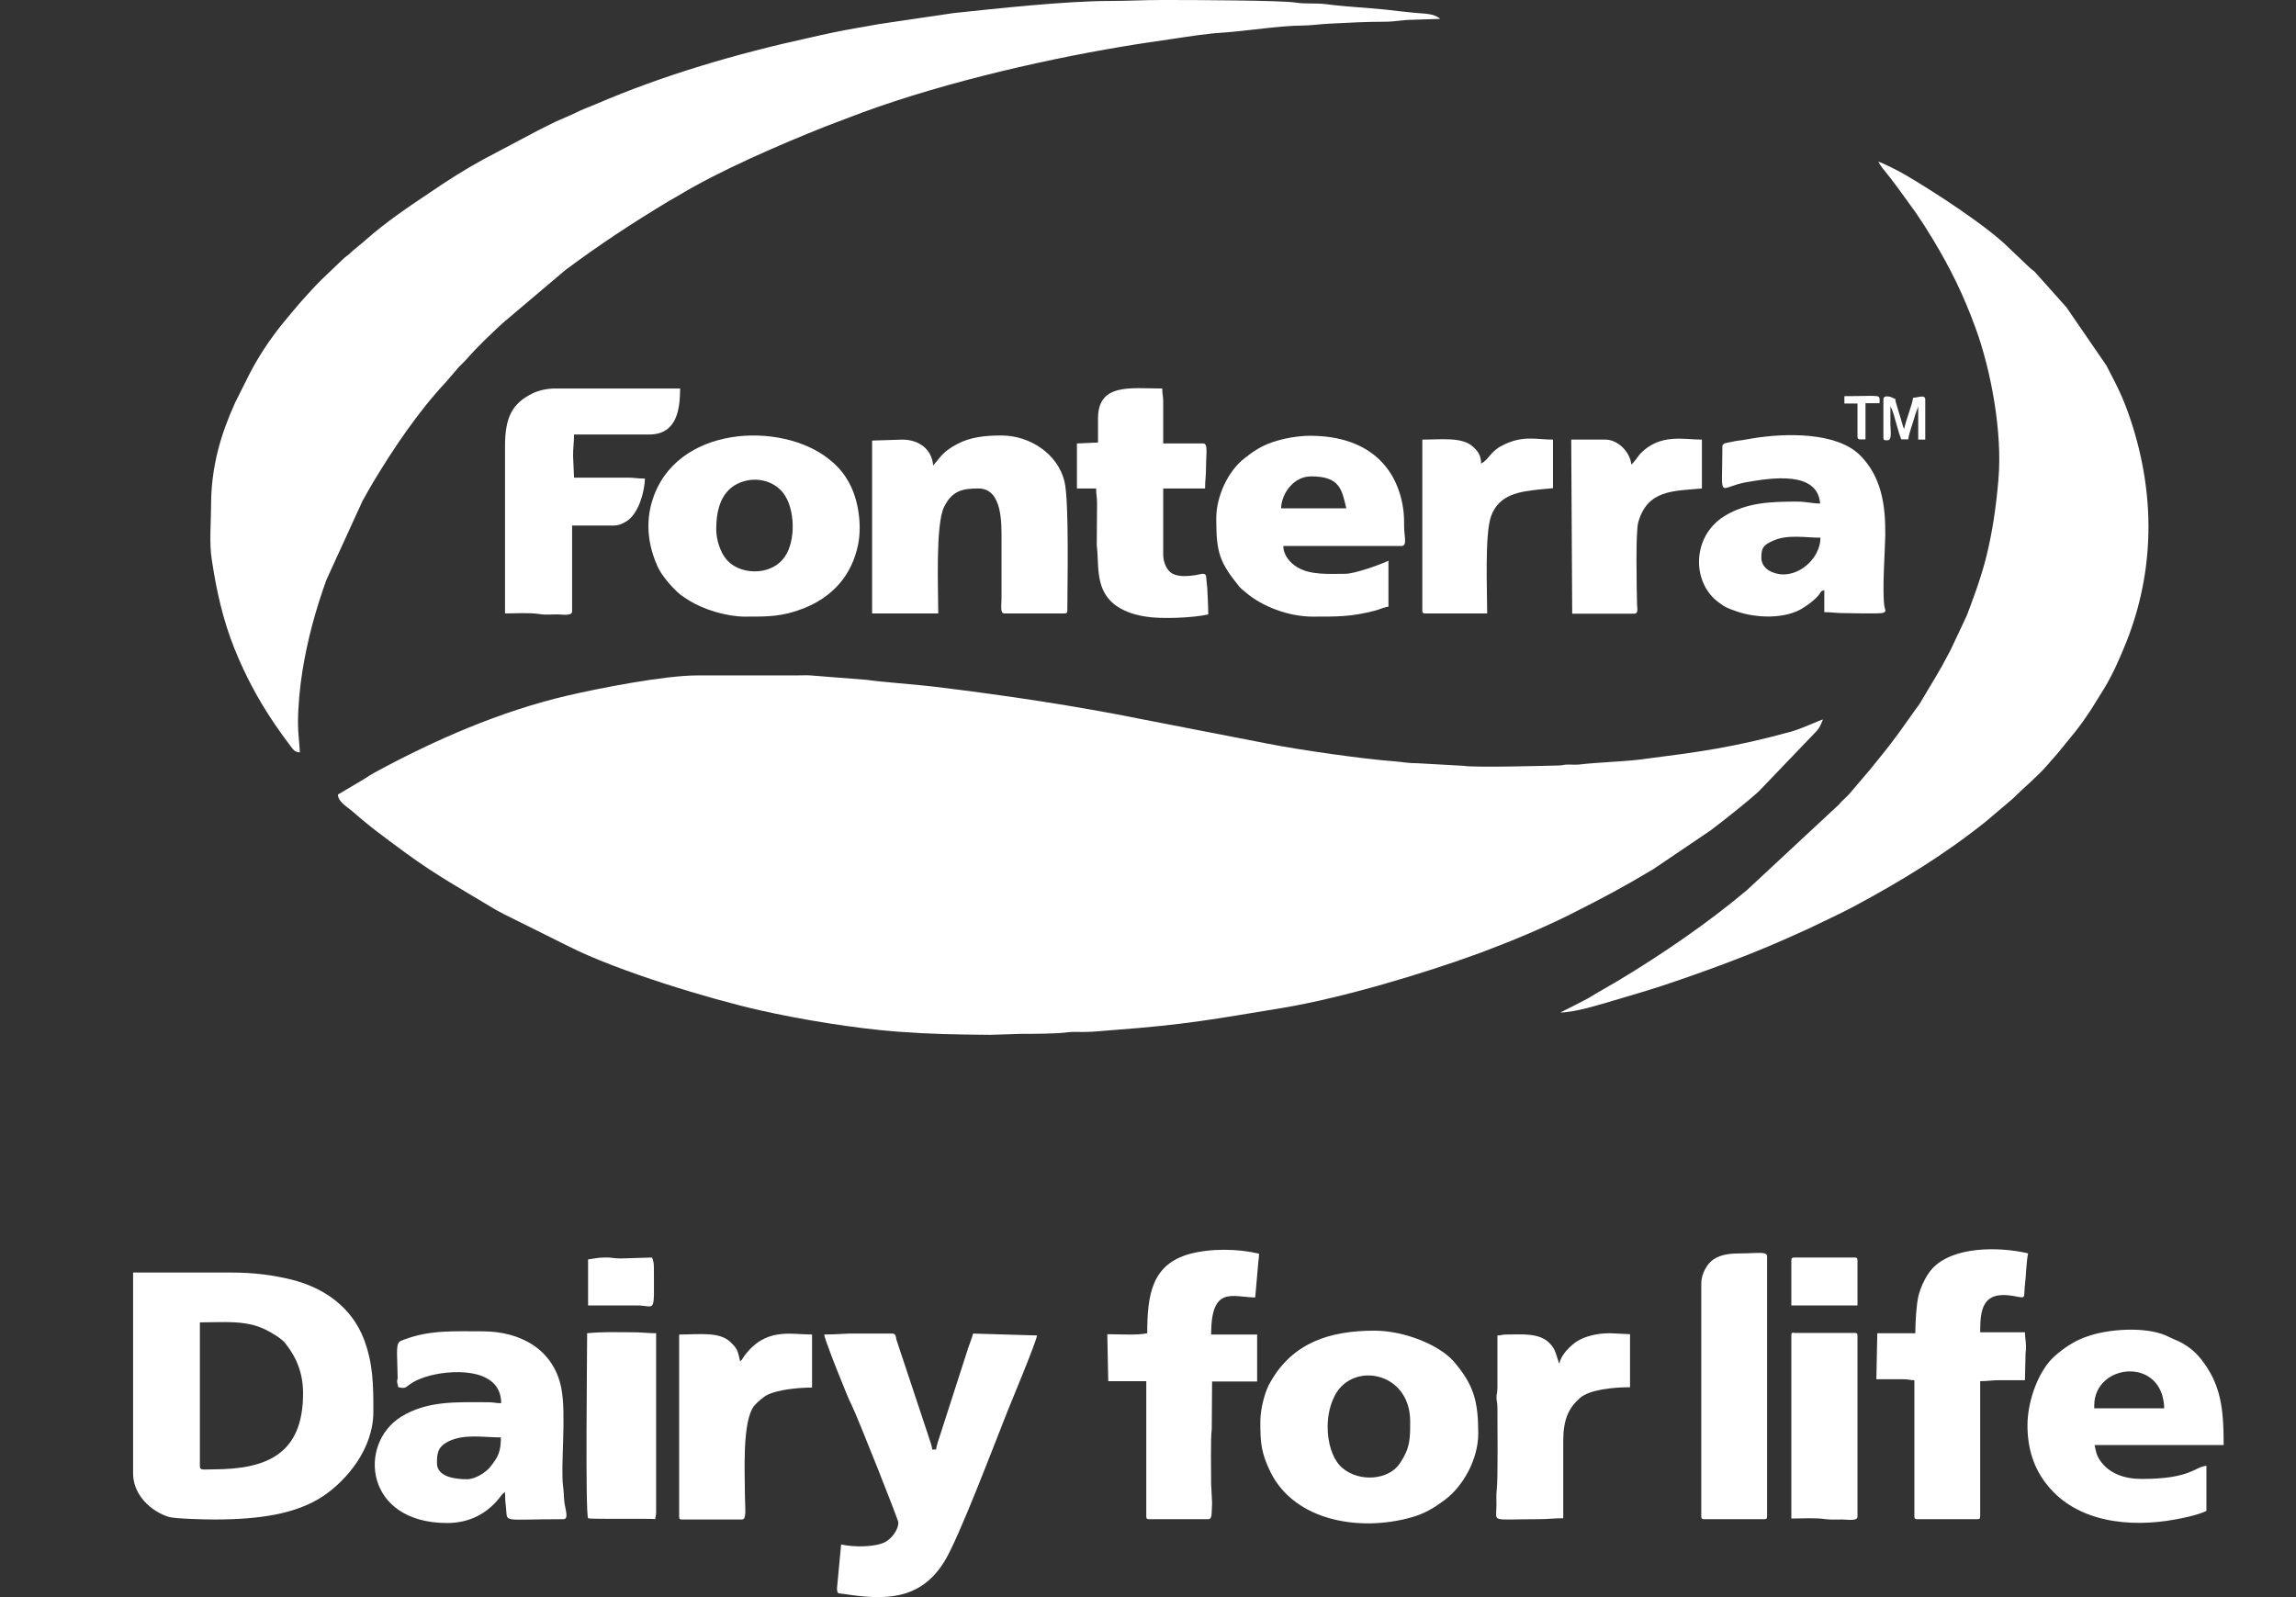 <svg width="69" height="48" viewBox="0 0 69 48" fill="none" xmlns="http://www.w3.org/2000/svg">
<rect x="0" y="0" width="69" height="48" fill="#333333" stroke="none"/>
<path fill-rule="evenodd" clip-rule="evenodd" d="M10.155 23.88C10.165 24.091 10.385 24.216 10.587 24.38C11.115 24.85 11.634 25.224 12.21 25.647C13.112 26.309 13.919 26.751 14.841 27.308C14.946 27.375 15.042 27.414 15.158 27.481L17.088 28.441C18.566 29.19 21.341 30.026 22.83 30.362C24.059 30.64 25.691 30.909 26.968 31.005C28.005 31.082 28.696 31.091 29.762 31.101L30.694 31.072C31.03 31.072 31.759 31.072 32.086 31.024C32.23 31.005 32.403 31.015 32.556 31.015C32.912 31.015 33.161 30.976 33.459 30.957C35.667 30.794 36.532 30.621 38.529 30.294C40.325 29.997 42.802 29.257 44.52 28.624C45.413 28.288 46.345 27.904 47.19 27.481C48.179 26.982 48.726 26.694 49.677 26.127L51.396 24.965C51.78 24.677 52.509 24.101 52.855 23.784L54.622 21.941C54.699 21.835 54.737 21.739 54.785 21.624C54.708 21.633 54.171 21.893 53.825 21.989C52.068 22.469 51.098 22.594 49.312 22.824C48.784 22.891 48.016 22.91 47.449 22.978C47.343 22.987 47.228 22.978 47.123 22.978C46.979 22.978 46.969 23.006 46.825 23.006C46.45 23.016 44.319 23.074 43.983 23.016L42.61 22.939C42.322 22.939 42.158 22.901 41.918 22.882C40.977 22.814 39.028 22.536 38.068 22.344L34.362 21.624C32.316 21.211 30.194 20.894 28.053 20.635C27.486 20.567 26.507 20.5 26.056 20.433L24.356 20.299C24.232 20.289 24.087 20.299 23.963 20.299H20.957C19.968 20.299 18.009 20.683 17.059 20.904C15.042 21.374 13.064 22.238 11.259 23.218C11.153 23.275 11.067 23.333 10.981 23.39L10.155 23.88Z" fill="white"/>
<path fill-rule="evenodd" clip-rule="evenodd" d="M9.012 22.613C9.003 22.363 8.955 22.046 8.955 21.739C8.955 21.23 9.012 20.644 9.089 20.164C9.243 19.204 9.492 18.311 9.809 17.428L10.894 15.056C11 14.864 11.105 14.681 11.211 14.499C11.835 13.462 12.565 12.377 13.4 11.484L13.804 11.014C13.88 10.937 13.948 10.879 14.015 10.802C14.351 10.418 14.735 10.053 15.11 9.708L16.982 8.123C18.038 7.336 18.989 6.712 20.122 6.03C20.218 5.972 20.295 5.934 20.391 5.876C21.629 5.127 23.425 4.35 24.827 3.793C25.048 3.706 25.24 3.639 25.46 3.553C27.919 2.593 31.126 1.834 33.718 1.402C34.227 1.315 34.698 1.248 35.226 1.171C35.744 1.095 36.263 1.008 36.772 0.979C37.444 0.931 38.51 0.768 39.143 0.768C39.383 0.768 39.719 0.72 39.95 0.711C40.517 0.682 41.054 0.653 41.63 0.653C41.909 0.653 42.168 0.595 42.437 0.595L43.282 0.567C43.09 0.394 42.773 0.413 42.504 0.384C42.216 0.355 41.947 0.326 41.63 0.288C41.064 0.23 40.43 0.202 39.844 0.125C39.537 0.086 39.239 0.125 38.932 0.077C38.519 0.01 35.859 0 35.091 0H34.928C34.371 0 33.872 0.029 33.334 0.029C32.047 0.029 29.916 0.259 28.648 0.394L26.44 0.72C26.19 0.759 25.979 0.807 25.729 0.845C25.278 0.922 24.788 1.027 24.328 1.133C22.138 1.613 19.93 2.256 17.884 3.14C17.673 3.226 17.491 3.293 17.299 3.39C17.107 3.486 16.924 3.553 16.713 3.649C16.511 3.745 16.348 3.831 16.156 3.927L14.505 4.801C13.948 5.108 13.448 5.425 12.93 5.78C12.267 6.222 11.586 6.683 10.99 7.211C10.904 7.288 10.846 7.336 10.76 7.403C10.673 7.48 10.616 7.518 10.539 7.595C10.453 7.682 10.395 7.701 10.309 7.787L9.665 8.402C9.233 8.834 8.859 9.276 8.484 9.736C8.11 10.197 7.754 10.735 7.486 11.263L7.063 12.108C6.65 13.02 6.343 14 6.343 15.2C6.343 15.671 6.285 16.323 6.362 16.803C6.506 17.764 6.698 18.628 7.053 19.511C7.217 19.915 7.39 20.289 7.591 20.664C7.927 21.297 8.321 21.883 8.753 22.45C8.82 22.536 8.859 22.603 9.012 22.613Z" fill="white"/>
<path fill-rule="evenodd" clip-rule="evenodd" d="M46.892 30.429C47.324 30.429 48.054 30.198 48.515 30.064C49.033 29.91 49.562 29.757 50.051 29.593C51.203 29.209 52.586 28.7 53.681 28.211L54.363 27.904C54.814 27.683 55.265 27.481 55.717 27.241C57.128 26.482 58.395 25.714 59.672 24.696L60.498 23.995C60.748 23.736 61.238 23.333 61.516 23.006L61.852 22.622C62.275 22.094 62.428 21.95 62.841 21.326L63.235 20.692C63.494 20.26 63.686 19.828 63.888 19.329C64.762 17.149 64.771 14.854 64.032 12.627C63.801 11.926 63.609 11.58 63.302 10.985L62.102 9.237L61.142 8.162C61.074 8.104 61.046 8.095 60.978 8.027L60.373 7.451C59.711 6.789 58.079 5.732 57.253 5.252C57.128 5.175 56.571 4.887 56.446 4.859C56.514 4.983 56.629 5.127 56.725 5.243C56.83 5.368 56.907 5.483 57.013 5.617L57.57 6.385C57.752 6.654 57.915 6.904 58.088 7.192C58.636 8.104 59.01 8.872 59.375 9.871C59.836 11.138 60.181 12.992 60.057 14.413C59.989 15.229 59.874 15.997 59.701 16.698C59.615 17.053 59.509 17.38 59.394 17.716C59.337 17.879 59.279 18.042 59.221 18.196C59.164 18.349 59.106 18.513 59.029 18.666L58.712 19.338C58.674 19.425 58.645 19.473 58.607 19.559C58.232 20.279 58.098 20.452 57.752 21.048C57.704 21.124 57.685 21.172 57.618 21.249L57.07 22.017C56.715 22.507 56.542 22.699 56.197 23.131L55.592 23.842C55.486 23.967 55.371 24.044 55.265 24.178L52.5 26.751C51.338 27.731 49.907 28.71 48.621 29.478C48.333 29.651 48.064 29.795 47.785 29.968C47.641 30.054 47.507 30.112 47.353 30.198L46.892 30.429Z" fill="white"/>
<path fill-rule="evenodd" clip-rule="evenodd" d="M4 44.285V38.245H6.948C7.63 38.245 8.206 38.322 8.753 38.456C9.761 38.706 10.577 39.301 10.942 40.261C11.211 40.981 11.221 41.606 11.221 42.422C11.221 43.555 10.414 44.486 9.723 44.957C8.907 45.504 7.793 45.667 6.439 45.667C6.199 45.667 5.277 45.648 5.075 45.59C4.538 45.427 4 44.928 4 44.285ZM6.401 44.16C6.122 44.16 6.007 44.198 6.007 44.073V39.743C6.717 39.743 7.37 39.666 7.966 39.954C8.148 40.04 8.455 40.223 8.571 40.367C8.916 40.799 9.108 41.279 9.108 41.874C9.108 43.708 8.014 44.16 6.401 44.16Z" fill="white"/>
<path fill-rule="evenodd" clip-rule="evenodd" d="M24.769 40.108C24.779 40.242 25.211 41.327 25.297 41.529C25.393 41.769 25.48 41.999 25.595 42.23C25.787 42.623 26.997 45.677 26.997 45.754C26.997 46.003 26.766 46.263 26.594 46.349C26.286 46.503 25.643 46.503 25.278 46.416L25.153 47.741C25.163 47.924 25.192 47.876 25.355 47.904C26.555 48.087 27.65 48.125 28.389 46.916C28.831 46.195 29.935 43.267 30.271 42.431C30.358 42.211 31.145 40.328 31.164 40.136L29.244 40.079C29.215 40.194 29.138 40.386 29.1 40.501L28.264 43.094C28.226 43.209 28.14 43.459 28.13 43.564H28.015C28.005 43.43 27.928 43.257 27.89 43.123L26.939 40.261C26.92 40.165 26.92 40.079 26.814 40.079H25.825C25.432 40.069 25.153 40.108 24.769 40.108Z" fill="white"/>
<path fill-rule="evenodd" clip-rule="evenodd" d="M37.876 42.719C37.876 43.363 37.895 43.651 38.183 44.246C38.903 45.696 40.833 46.051 42.427 45.6C42.831 45.485 43.119 45.302 43.416 45.081C43.983 44.659 44.425 43.843 44.425 43.084C44.425 42.114 44.29 41.615 43.685 40.914C43.253 40.425 42.216 39.992 41.304 39.992C39.969 39.992 38.855 40.348 38.183 41.529C38.03 41.769 37.876 42.316 37.876 42.719ZM42.379 42.719C42.379 43.248 42.379 43.516 42.072 43.977C41.736 44.486 40.853 44.553 40.344 44.121C39.854 43.718 39.719 42.518 40.19 41.817C40.785 40.943 42.379 41.279 42.379 42.719Z" fill="white"/>
<path fill-rule="evenodd" clip-rule="evenodd" d="M11.931 40.674L11.95 41.394C11.95 41.519 11.902 41.442 11.97 41.692C12.315 41.769 12.123 41.606 12.776 41.385C13.477 41.154 15.062 41.058 15.062 42.172C14.889 42.172 14.85 42.143 14.668 42.143C13.736 42.143 12.844 42.086 12.046 42.585C10.75 43.401 10.961 45.773 13.439 45.773C14.101 45.773 14.629 45.494 15.004 45.024C15.081 44.928 15.081 44.909 15.177 44.841C15.177 45.033 15.186 45.149 15.206 45.302C15.263 45.782 15.023 45.658 16.924 45.658C17.088 45.658 17.011 45.446 16.963 45.168C16.944 45.014 16.944 44.822 16.924 44.688C16.838 44.083 17.03 42.508 16.867 41.711C16.636 40.559 15.647 40.012 14.505 40.012C13.66 40.012 12.92 39.964 12.143 40.261C11.998 40.319 11.931 40.3 11.931 40.674ZM14.034 44.457C13.688 44.457 13.132 44.39 13.132 43.977C13.132 43.68 13.151 43.488 13.468 43.324C13.957 43.084 14.524 43.2 15.052 43.2C15.052 43.622 14.975 43.785 14.735 44.083C14.62 44.236 14.293 44.457 14.034 44.457Z" fill="white"/>
<path fill-rule="evenodd" clip-rule="evenodd" d="M28.044 13.99C28.005 13.51 27.631 13.212 27.112 13.212L26.209 13.241V18.436H28.197C28.197 17.735 28.111 15.767 28.37 15.238C28.62 14.729 28.956 14.681 29.407 14.681C30.137 14.681 30.098 15.767 30.098 16.247V17.956C30.098 18.215 30.05 18.436 30.185 18.436H31.99C32.057 18.436 32.076 18.417 32.076 18.349C32.076 17.62 32.134 15.075 31.99 14.47C31.788 13.635 30.943 13.088 30.098 13.088C29.599 13.088 29.167 13.136 28.783 13.337C28.341 13.568 28.284 13.712 28.044 13.99Z" fill="white"/>
<path fill-rule="evenodd" clip-rule="evenodd" d="M60.93 42.835C60.93 43.536 61.122 44.131 61.516 44.621C62.409 45.754 64.003 45.917 65.367 45.667C65.645 45.619 66.106 45.514 66.308 45.408V44.054C65.943 44.083 65.856 44.448 64.358 44.448C63.84 44.448 63.379 44.285 63.11 43.891C62.995 43.718 62.995 43.641 62.947 43.43H66.826C66.826 42.345 66.749 41.615 66.154 40.857C65.943 40.588 65.693 40.396 65.338 40.252C65.222 40.204 65.194 40.184 65.088 40.136C64.435 39.858 63.321 39.944 62.697 40.175C62.342 40.3 62.044 40.501 61.775 40.732C61.257 41.173 60.93 42.114 60.93 42.835ZM62.937 42.239C62.937 40.972 65.002 40.751 65.04 42.326H62.937V42.239Z" fill="white"/>
<path fill-rule="evenodd" clip-rule="evenodd" d="M22.388 18.532C23.07 18.532 23.492 18.541 24.155 18.282C25.019 17.937 25.595 17.303 25.787 16.371C25.902 15.805 25.806 15.085 25.556 14.585C25.393 14.259 25.201 14.029 24.923 13.808C23.492 12.646 20.275 12.771 19.594 15.075C19.411 15.68 19.469 16.314 19.709 16.9C19.786 17.101 19.853 17.207 19.968 17.36C20.103 17.543 20.323 17.783 20.496 17.908C20.564 17.956 20.64 18.004 20.717 18.052C21.149 18.321 21.841 18.532 22.388 18.532ZM21.524 15.911C21.524 15.344 21.658 14.787 22.167 14.537C22.637 14.307 23.214 14.413 23.53 14.806C23.905 15.286 23.915 16.256 23.588 16.727C23.166 17.351 22.157 17.274 21.802 16.775C21.658 16.602 21.524 16.227 21.524 15.911Z" fill="white"/>
<path fill-rule="evenodd" clip-rule="evenodd" d="M51.761 13.414C51.761 15.114 51.597 14.643 52.5 14.489C53.182 14.374 54.622 14.125 54.699 15.133C54.459 15.133 54.286 15.075 54.007 15.075C53.201 15.075 52.49 15.104 51.828 15.507C50.848 16.112 50.839 17.466 51.607 18.071C51.847 18.253 51.876 18.263 52.173 18.369C52.759 18.58 53.662 18.618 54.199 18.263C54.363 18.157 54.535 18.033 54.66 17.879C54.737 17.783 54.699 17.773 54.824 17.735V18.398C55.054 18.398 55.16 18.426 55.39 18.426C55.572 18.426 56.494 18.455 56.59 18.417C56.706 18.378 56.648 18.33 56.629 18.215C56.562 17.725 56.648 16.573 56.657 16.083C56.667 15.181 56.542 14.326 55.899 13.683C55.198 12.982 53.662 13.011 52.673 13.174C52.519 13.203 52.337 13.232 52.183 13.251C51.943 13.308 51.761 13.299 51.761 13.414ZM53.594 17.264C53.326 17.264 52.932 17.12 52.932 16.756C52.932 16.448 53.009 16.371 53.297 16.247C53.719 16.055 54.276 16.16 54.708 16.16C54.708 16.727 54.161 17.264 53.594 17.264Z" fill="white"/>
<path fill-rule="evenodd" clip-rule="evenodd" d="M36.551 15.584C36.551 16.631 36.657 16.9 37.242 17.629C37.309 17.706 37.357 17.735 37.434 17.802C37.934 18.234 38.74 18.532 39.441 18.532C40.18 18.532 40.603 18.541 41.333 18.349C41.448 18.321 41.602 18.244 41.726 18.234V16.852C41.515 16.957 40.718 17.245 40.43 17.245C39.94 17.245 39.393 17.293 38.98 17.044C38.788 16.928 38.567 16.698 38.567 16.41H42.11C42.303 16.41 42.197 16.151 42.197 15.805C42.197 15.498 42.187 15.363 42.139 15.114C41.87 13.808 40.872 13.097 39.374 13.097C38.98 13.097 38.548 13.184 38.241 13.289C37.905 13.404 37.655 13.568 37.405 13.769C36.906 14.153 36.551 14.912 36.551 15.584ZM39.403 14.317C40.267 14.317 40.325 14.71 40.459 15.277H38.5C38.51 14.845 38.865 14.317 39.403 14.317Z" fill="white"/>
<path fill-rule="evenodd" clip-rule="evenodd" d="M57.56 40.069H56.417L56.389 41.452H57.205C57.368 41.452 57.387 41.481 57.531 41.481V45.571C57.531 45.638 57.55 45.658 57.618 45.658H59.423C59.49 45.658 59.509 45.638 59.509 45.571V41.51C59.74 41.51 59.845 41.481 60.076 41.481H60.854L60.873 40.665C60.911 40.415 60.854 40.233 60.854 40.04H59.509C59.509 39.368 59.567 38.792 60.489 38.946C60.921 39.023 60.806 39.042 60.854 38.619C60.892 38.312 60.892 37.938 60.95 37.669C60.057 37.458 58.664 37.458 58.059 38.139C57.887 38.331 57.733 38.648 57.656 38.936C57.589 39.224 57.56 39.733 57.56 40.069Z" fill="white"/>
<path fill-rule="evenodd" clip-rule="evenodd" d="M34.477 40.069C34.198 40.136 33.593 40.098 33.277 40.098L33.305 41.51H34.448V45.571C34.448 45.638 34.467 45.658 34.534 45.658H36.311C36.436 45.658 36.407 45.485 36.426 45.178L36.397 44.582C36.397 44.265 36.378 43.219 36.416 42.95L36.426 41.519H37.78V40.108H36.397C36.397 38.629 37.031 38.984 37.722 38.994L37.809 38.005C37.818 37.861 37.837 37.803 37.837 37.678C37.185 37.525 36.388 37.515 35.744 37.688C34.621 38.005 34.477 38.898 34.477 40.069Z" fill="white"/>
<path fill-rule="evenodd" clip-rule="evenodd" d="M15.177 13.414V18.436C15.513 18.436 15.887 18.407 16.214 18.455C16.377 18.484 16.569 18.465 16.742 18.465C16.886 18.465 17.193 18.522 17.193 18.378V15.795H18.451C18.614 15.795 18.768 15.709 18.864 15.642C19.21 15.392 19.373 14.749 19.382 14.384C19.162 14.384 19.066 14.355 18.873 14.355H17.251L17.222 13.693C17.222 13.443 17.251 13.308 17.251 13.059H19.507C20.314 13.059 20.439 12.358 20.439 11.676H16.684C16.435 11.676 16.185 11.734 16.012 11.82C15.369 12.127 15.177 12.579 15.177 13.414Z" fill="white"/>
<path fill-rule="evenodd" clip-rule="evenodd" d="M32.998 12.579V13.299L32.364 13.328V14.681H32.941C32.941 14.873 32.969 14.931 32.969 15.133L32.96 16.4C33.056 17.082 32.806 18.09 34.112 18.465C34.227 18.494 34.304 18.513 34.438 18.532C34.89 18.609 35.869 18.57 36.311 18.465C36.311 18.177 36.292 17.975 36.282 17.687C36.282 17.668 36.244 17.303 36.244 17.303C36.205 17.197 36.071 17.264 35.936 17.284C35.687 17.322 35.418 17.341 35.226 17.236C35.072 17.149 34.957 16.909 34.957 16.669V14.681H36.215C36.215 14.432 36.244 14.307 36.244 14.048C36.244 13.625 36.311 13.328 36.157 13.328H34.957V12.07C34.957 11.887 34.928 11.849 34.928 11.676C33.977 11.676 32.998 11.503 32.998 12.579Z" fill="white"/>
<path fill-rule="evenodd" clip-rule="evenodd" d="M51.127 38.571V45.571C51.127 45.638 51.146 45.658 51.213 45.658H53.018C53.086 45.658 53.105 45.638 53.105 45.571V37.755C53.105 37.602 52.788 37.669 52.356 37.669C52.039 37.669 51.732 37.688 51.492 37.851C51.309 37.976 51.127 38.274 51.127 38.571Z" fill="white"/>
<path fill-rule="evenodd" clip-rule="evenodd" d="M22.244 40.914C22.167 40.597 22.167 40.54 21.956 40.338C21.62 40.012 21.015 40.108 20.41 40.108V45.581C20.41 45.648 20.429 45.667 20.496 45.667H22.302C22.445 45.667 22.388 45.302 22.388 45.005C22.388 44.323 22.292 42.719 22.666 42.249C22.753 42.143 22.964 41.961 23.079 41.913C23.406 41.759 24.02 41.702 24.404 41.702V40.108C23.751 40.108 23.012 39.887 22.369 40.751C22.311 40.828 22.311 40.866 22.244 40.914Z" fill="white"/>
<path fill-rule="evenodd" clip-rule="evenodd" d="M46.863 40.972C46.863 40.962 46.854 40.943 46.854 40.953C46.835 41.01 46.835 40.914 46.835 40.914C46.825 40.885 46.815 40.847 46.806 40.828C46.739 40.617 46.719 40.52 46.556 40.357C46.249 40.05 45.721 40.108 45.27 40.108C45.116 40.108 45.135 40.136 45.001 40.136V41.702C45.001 41.846 44.972 41.903 44.972 41.999C44.972 42.095 45.001 42.153 45.001 42.297C45.001 42.7 45.02 44.467 44.981 44.765C44.962 44.918 44.972 45.081 44.972 45.235C44.972 45.773 44.751 45.658 46.23 45.658C46.518 45.658 46.691 45.629 46.979 45.629V43.315C46.979 42.671 47.132 42.326 47.478 42.018C47.756 41.769 48.457 41.692 48.986 41.692V40.098L48.381 40.069C48.006 40.069 47.651 40.156 47.411 40.3C47.2 40.434 46.921 40.703 46.863 40.972Z" fill="white"/>
<path fill-rule="evenodd" clip-rule="evenodd" d="M44.511 13.932C44.511 13.673 44.396 13.539 44.252 13.414C43.925 13.126 43.291 13.212 42.744 13.212V18.349C42.744 18.417 42.763 18.436 42.831 18.436H44.693C44.693 17.754 44.617 16.055 44.809 15.517C45.049 14.845 45.682 14.777 46.258 14.71L46.671 14.672V13.212C46.172 13.212 45.759 13.068 45.135 13.395C44.78 13.577 44.751 13.808 44.511 13.932Z" fill="white"/>
<path fill-rule="evenodd" clip-rule="evenodd" d="M49.024 13.961C48.995 13.597 48.63 13.212 48.246 13.212H47.219L47.248 18.445H49.11C49.235 18.445 49.206 18.311 49.197 18.177C49.187 17.648 49.149 15.987 49.235 15.69C49.514 14.72 50.282 14.758 51.146 14.681V13.212C50.589 13.212 49.898 13.02 49.293 13.635C49.216 13.731 49.101 13.904 49.024 13.961Z" fill="white"/>
<path fill-rule="evenodd" clip-rule="evenodd" d="M17.645 40.069C17.645 40.722 17.587 45.446 17.673 45.629C17.712 45.667 19.613 45.629 19.69 45.658C19.699 45.562 19.718 45.552 19.718 45.446V40.069C19.45 40.069 19.296 40.04 19.027 40.04C18.509 40.04 18.144 40.021 17.645 40.069Z" fill="white"/>
<path fill-rule="evenodd" clip-rule="evenodd" d="M53.834 40.136V45.638C54.171 45.638 54.545 45.61 54.871 45.658C55.025 45.677 55.208 45.667 55.371 45.667C55.515 45.667 55.822 45.725 55.822 45.581V40.146C55.822 40.079 55.803 40.06 55.736 40.06H53.931C53.854 40.04 53.834 40.06 53.834 40.136Z" fill="white"/>
<path fill-rule="evenodd" clip-rule="evenodd" d="M53.834 37.88V39.234H55.822V37.88C55.822 37.813 55.803 37.794 55.736 37.794H53.931C53.854 37.794 53.834 37.813 53.834 37.88Z" fill="white"/>
<path fill-rule="evenodd" clip-rule="evenodd" d="M17.673 37.851V39.234H19.142C19.718 39.234 19.651 39.551 19.651 38.091C19.651 37.976 19.632 37.87 19.594 37.794L18.634 37.822C18.451 37.822 18.365 37.784 18.153 37.794C17.971 37.794 17.827 37.832 17.673 37.851Z" fill="white"/>
<path fill-rule="evenodd" clip-rule="evenodd" d="M56.6 12.002V13.145C56.6 13.241 56.638 13.232 56.725 13.232C56.869 13.232 56.811 12.924 56.811 12.78C56.811 12.588 56.811 12.396 56.811 12.214L56.859 12.31C56.946 12.531 57.051 13.011 57.138 13.203H57.349C57.358 13.04 57.512 12.646 57.56 12.454L57.647 12.214V13.212H57.858V12.012C57.858 11.849 57.666 11.945 57.493 11.954C57.474 12.137 57.282 12.617 57.224 12.886C57.205 12.867 57.214 12.867 57.195 12.828L56.974 12.089C56.936 11.945 57.003 12.012 56.888 11.964C56.888 11.945 56.6 11.839 56.6 12.002Z" fill="white"/>
<path fill-rule="evenodd" clip-rule="evenodd" d="M55.428 12.127H55.822V13.116C55.822 13.232 55.889 13.203 56.062 13.203V12.118H56.485C56.485 11.83 56.59 11.906 55.428 11.906V12.127Z" fill="white"/>
</svg>
